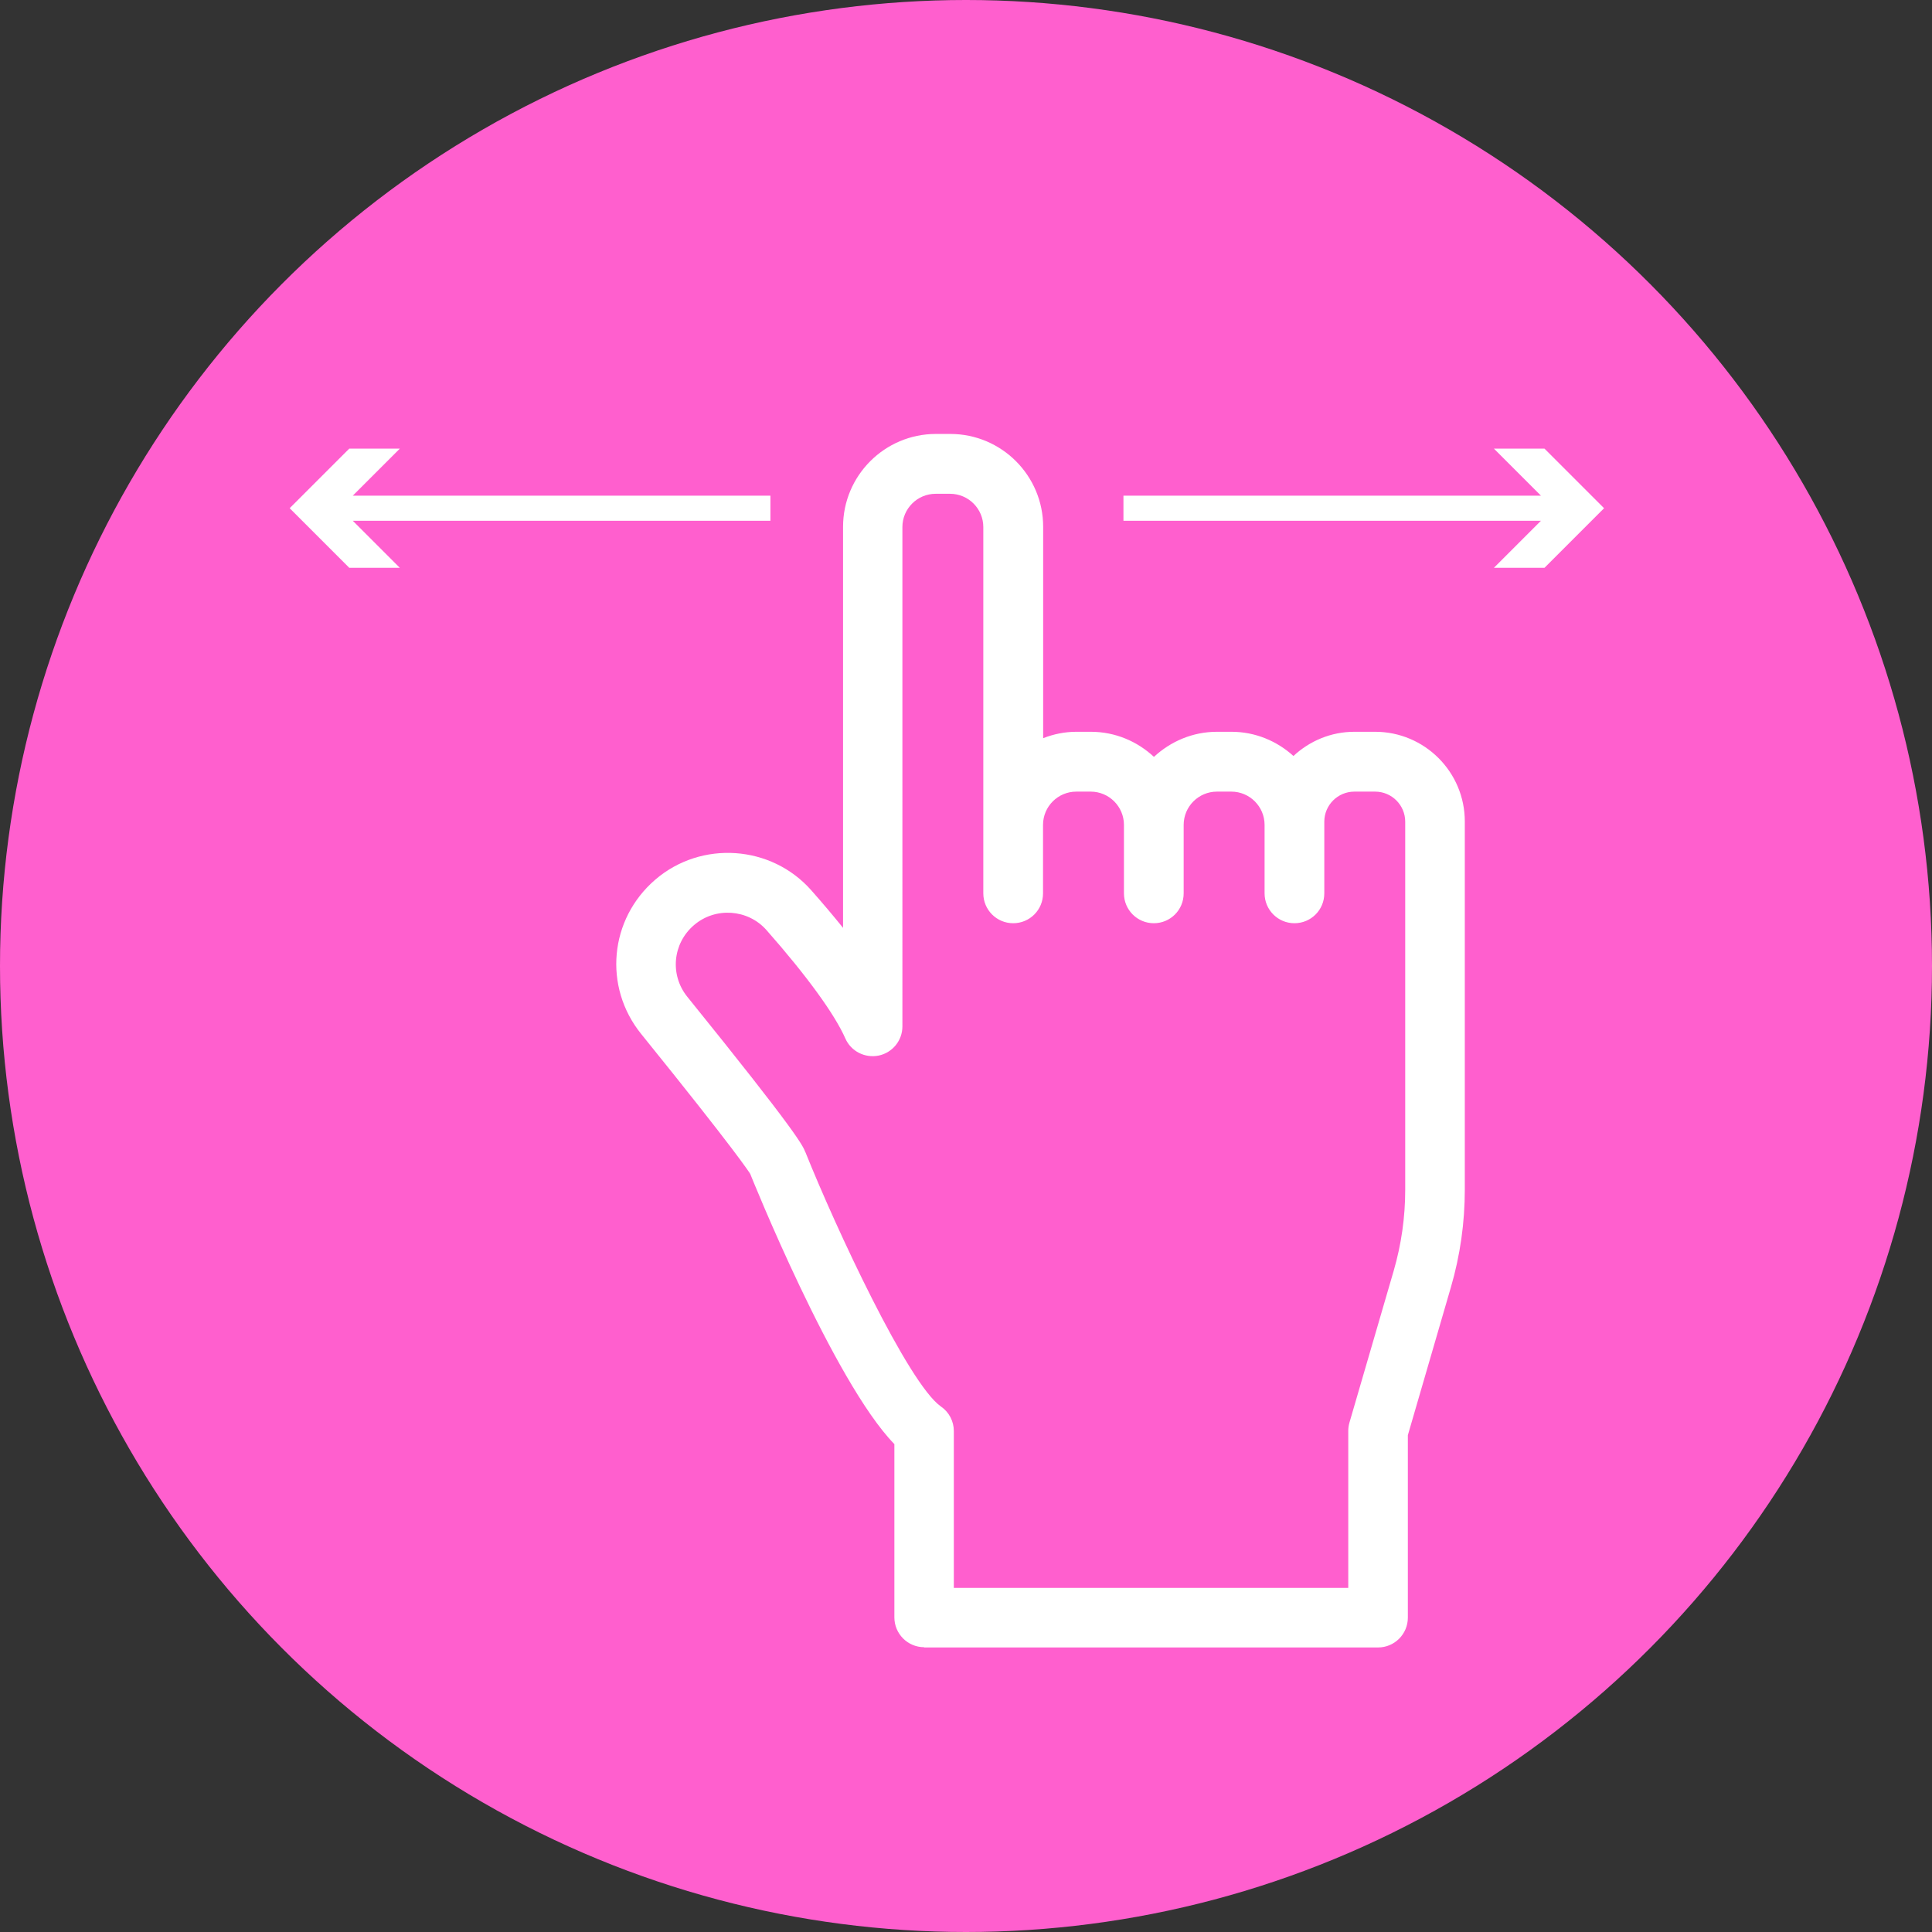 <?xml version="1.0" encoding="UTF-8"?><svg id="_イヤー_1" xmlns="http://www.w3.org/2000/svg" width="154" height="154" viewBox="0 0 154 154"><rect x="0" y="0" width="154" height="154" fill="#333333" stroke="none"/><defs><style>.cls-1{fill:#fff;}.cls-2{fill:#ff5fce;}</style></defs><circle class="cls-2" cx="77" cy="77" r="77"/><path class="cls-1" d="M73.65,131.32h36.19c1.31,0,2.38-1.06,2.38-2.38v-14.54l3.43-11.79c.74-2.53,1.11-5.15,1.11-7.79v-29.34c0-3.95-3.21-7.15-7.15-7.15h-1.65c-1.88,0-3.58,.74-4.86,1.93-1.31-1.19-3.04-1.93-4.94-1.93h-1.15c-1.95,0-3.7,.77-5.03,2-1.32-1.23-3.08-2-5.03-2h-1.15c-.94,0-1.83,.19-2.65,.51v-16.85c0-4.08-3.32-7.4-7.4-7.4h-1.15c-4.08,0-7.4,3.32-7.4,7.4v31.97c-.76-.94-1.6-1.94-2.53-2.99-3.19-3.62-8.77-4-12.43-.86-3.67,3.15-4.17,8.55-1.13,12.31,7.63,9.44,8.62,11.04,8.69,11.15,.07,.18,6.66,16.59,11.49,21.54v13.81c0,1.31,1.06,2.38,2.38,2.38Zm-9.46-39.49c-.2-.51-.58-1.46-9.4-12.37-1.41-1.74-1.18-4.26,.53-5.72,1.7-1.46,4.29-1.28,5.77,.39,3.21,3.64,5.44,6.71,6.29,8.64,.45,1.03,1.56,1.59,2.66,1.37,1.1-.23,1.89-1.2,1.89-2.32V42.01c0-1.46,1.19-2.65,2.65-2.65h1.15c1.46,0,2.65,1.19,2.65,2.65v29.2c0,1.31,1.06,2.38,2.38,2.38s2.38-1.06,2.38-2.38v-5.46c0-1.46,1.19-2.65,2.65-2.65h1.15c1.46,0,2.65,1.19,2.65,2.65v5.46c0,1.31,1.06,2.38,2.38,2.38s2.38-1.06,2.38-2.38v-5.46c0-1.46,1.19-2.65,2.65-2.65h1.15c1.46,0,2.65,1.19,2.65,2.65v5.46c0,1.31,1.06,2.38,2.38,2.38s2.38-1.06,2.38-2.38v-5.71c0-1.33,1.08-2.4,2.4-2.4h1.65c1.33,0,2.4,1.08,2.4,2.4v29.34c0,2.19-.31,4.36-.92,6.46l-3.53,12.11c-.06,.22-.09,.44-.09,.66v12.5h-31.44v-12.5c0-.78-.38-1.51-1.02-1.95-2.61-1.81-8.42-14.31-10.81-20.28Z"/><g><polygon class="cls-1" points="123.11 35.76 119.08 35.76 122.83 39.51 89.55 39.51 89.55 41.51 122.83 41.51 119.08 45.26 123.11 45.26 127.86 40.51 123.11 35.76"/><polygon class="cls-1" points="31.87 35.76 27.84 35.76 23.09 40.51 27.84 45.26 31.87 45.26 28.12 41.51 61.41 41.51 61.41 39.51 28.12 39.51 31.87 35.76"/></g></svg>